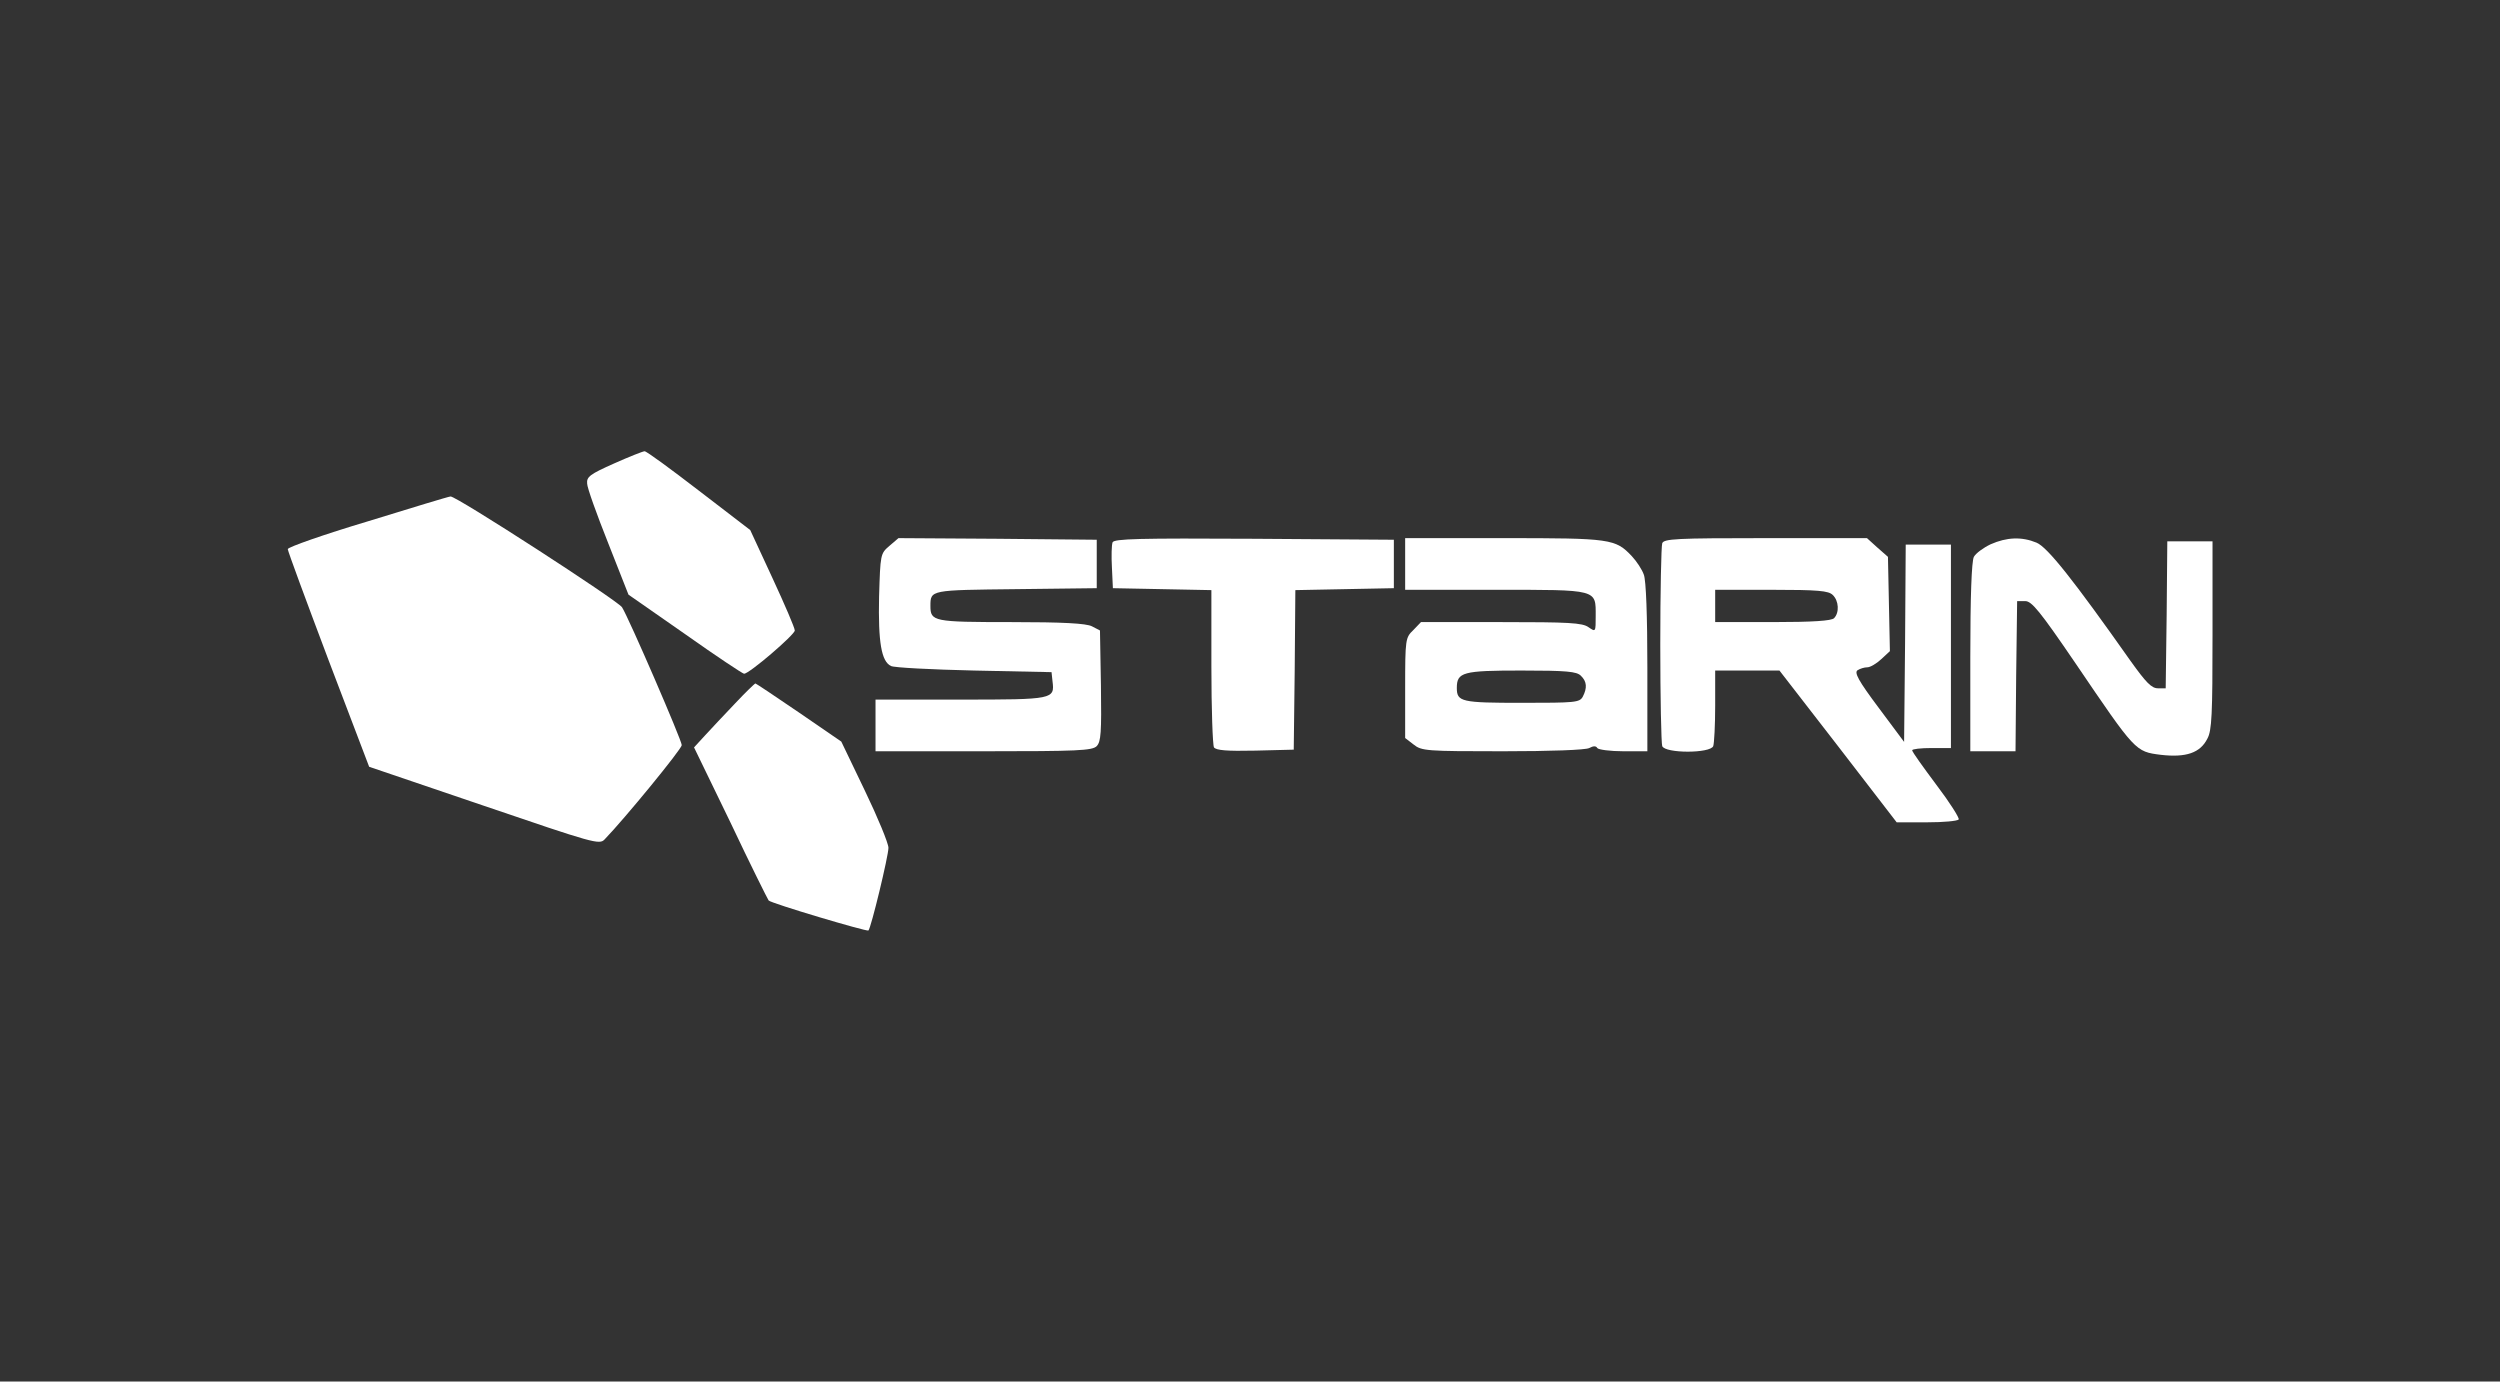 <svg width="8288" height="4580" viewBox="0 0 8288 4580" fill="none" xmlns="http://www.w3.org/2000/svg">
<rect x="0" y="0" width="8288" height="4580" fill="#333333" stroke="none"/>
<path d="M2035.34 1536.68C1956.12 1572.01 1944.34 1580.58 1946.48 1603.06C1946.48 1616.98 1978.6 1705.84 2016.07 1800.06L2083.52 1971.36L2270.88 2101.97C2373.66 2174.78 2462.52 2233.66 2466.81 2233.66C2483.94 2233.66 2634.89 2104.12 2634.89 2090.2C2634.89 2081.63 2601.7 2004.55 2561.02 1916.76L2487.15 1757.23L2316.92 1626.62C2223.77 1554.88 2143.48 1496 2137.05 1496C2131.7 1496 2085.66 1514.2 2035.34 1536.68Z" fill="white"/>
<path d="M1219.52 1728.33C1072.84 1772.23 954 1813.98 954 1820.41C954 1826.83 1015.03 1991.71 1088.9 2187.63L1223.8 2542.01L1604.94 2671.56C1968.95 2795.75 1987.16 2801.1 2004.29 2782.9C2070.66 2714.38 2260.16 2483.13 2260.16 2470.28C2260.16 2454.22 2084.58 2048.45 2062.1 2013.12C2047.11 1990.64 1511.8 1643.75 1493.6 1645.9C1488.24 1645.9 1365.12 1683.37 1219.52 1728.33Z" fill="white"/>
<path d="M2948.58 1809.69C2918.6 1835.39 2918.6 1837.53 2914.32 1977.78C2911.11 2128.74 2921.81 2192.98 2953.93 2207.97C2963.57 2213.32 3087.76 2219.74 3229.08 2222.96L3486.03 2228.31L3489.25 2258.29C3496.74 2318.24 3493.53 2319.31 3185.19 2319.31H2902.54V2404.96V2490.61H3260.13C3573.82 2490.61 3620.93 2488.47 3635.92 2473.48C3649.84 2458.49 3651.98 2429.59 3649.84 2273.28L3646.63 2090.2L3619.86 2076.28C3600.59 2066.64 3524.58 2062.36 3351.13 2062.36C3094.18 2062.36 3084.55 2060.22 3084.55 2008.83C3084.55 1955.3 3084.55 1956.37 3368.26 1953.16L3635.92 1949.95V1869.65V1789.35L3307.24 1786.14L2978.56 1784L2948.58 1809.69Z" fill="white"/>
<path d="M3688.38 1797.92C3685.17 1806.48 3684.1 1843.95 3686.24 1881.43L3689.45 1949.95L3853.26 1953.16L4015.99 1956.37V2210.11C4015.99 2349.29 4020.27 2470.27 4024.56 2477.77C4032.05 2487.4 4066.31 2490.61 4161.6 2488.47L4289 2485.26L4292.21 2220.81L4294.35 1956.37L4458.16 1953.16L4620.9 1949.95V1869.65V1789.35L4157.31 1786.14C3774.03 1784 3693.73 1786.14 3688.38 1797.92Z" fill="white"/>
<path d="M4658.37 1869.65V1955.3H4957.07C5299.68 1955.3 5290.04 1953.16 5290.04 2042.02C5290.04 2095.55 5290.04 2095.55 5266.49 2079.49C5246.14 2064.5 5200.11 2062.36 4976.35 2062.36H4710.83L4685.14 2089.13C4659.44 2113.75 4658.37 2119.11 4658.37 2280.77V2446.72L4686.21 2468.13C4712.97 2489.54 4727.96 2490.61 4981.7 2490.61C5140.15 2490.61 5256.85 2486.33 5268.63 2479.91C5282.55 2472.41 5291.11 2472.41 5295.39 2479.91C5298.6 2485.26 5338.22 2490.61 5382.11 2490.61H5461.34V2213.32C5461.34 2043.09 5457.06 1923.18 5449.56 1904.98C5444.21 1888.92 5426.01 1861.08 5409.95 1843.95C5355.35 1786.14 5340.36 1784 4984.91 1784H4658.37V1869.65ZM5240.79 2240.09C5261.13 2259.36 5262.2 2280.77 5247.21 2309.68C5236.51 2328.95 5222.59 2330.02 5045.94 2330.02C4844.66 2330.02 4829.67 2326.81 4829.67 2280.77C4829.67 2228.31 4848.94 2222.96 5043.8 2222.96C5193.68 2222.96 5226.87 2226.17 5240.79 2240.09Z" fill="white"/>
<path d="M5510.59 1801.13C5507.38 1810.76 5504.17 1961.72 5504.17 2137.3C5504.17 2312.89 5507.38 2463.84 5510.59 2473.48C5520.22 2498.1 5670.11 2498.1 5679.75 2473.48C5682.96 2463.84 5686.17 2403.89 5686.17 2339.65V2222.95H5792.16H5899.23L6094.08 2474.55L6287.86 2726.15H6388.5C6443.11 2726.15 6490.21 2721.87 6493.42 2716.51C6496.64 2712.23 6463.45 2659.77 6419.55 2601.96C6375.66 2543.07 6339.25 2492.75 6339.25 2487.4C6339.25 2483.12 6368.16 2479.9 6403.49 2479.9H6467.73V2142.66V1805.41H6392.79H6317.84L6315.7 2131.95L6312.49 2459.56L6227.91 2346.08C6160.46 2256.14 6146.54 2229.38 6158.32 2221.88C6166.88 2216.53 6180.8 2212.25 6190.44 2212.25C6200.07 2212.25 6220.42 2200.47 6236.47 2185.48L6265.38 2158.72L6262.17 2002.4L6258.96 1846.09L6223.63 1815.04L6189.37 1784H5853.19C5556.63 1784 5515.94 1786.14 5510.59 1801.13ZM6075.88 1972.43C6096.22 1991.7 6098.36 2031.31 6080.16 2049.51C6071.6 2058.08 6010.57 2062.36 5876.74 2062.36H5686.17V2008.83V1955.3H5872.46C6027.7 1955.3 6061.96 1958.51 6075.88 1972.43Z" fill="white"/>
<path d="M6599.42 1804.35C6574.79 1816.12 6550.17 1834.33 6543.74 1846.1C6536.25 1861.09 6531.97 1976.72 6531.97 2179.07V2490.62H6606.91H6681.85L6684 2241.16L6687.21 1992.78H6713.97C6735.39 1992.78 6762.15 2024.9 6880.99 2199.41C7080.13 2492.76 7079.06 2491.69 7163.64 2502.4C7247.15 2512.03 7294.25 2495.97 7317.81 2448.87C7332.8 2422.1 7334.94 2367.5 7334.94 2105.19V1794.71H7259.99H7185.05L7182.91 2037.74L7179.7 2281.85H7154C7132.59 2281.85 7114.39 2262.58 7063 2190.84C6873.5 1922.12 6787.85 1813.98 6751.45 1798.99C6702.2 1778.65 6652.95 1780.79 6599.42 1804.35Z" fill="white"/>
<path d="M2436.83 2332.16C2401.5 2369.64 2356.53 2416.74 2337.26 2438.16L2300.86 2477.77L2421.84 2727.23C2487.15 2865.34 2544.96 2980.96 2548.17 2985.25C2556.74 2994.88 2873.64 3089.1 2879 3084.82C2887.56 3077.32 2945.38 2837.5 2945.38 2810.73C2945.38 2795.75 2910.04 2710.1 2867.22 2621.23L2789.06 2458.5L2648.81 2362.14C2571.73 2309.68 2506.42 2265.79 2504.28 2265.79C2502.14 2265.79 2471.09 2295.76 2436.83 2332.16Z" fill="white"/>
</svg>

